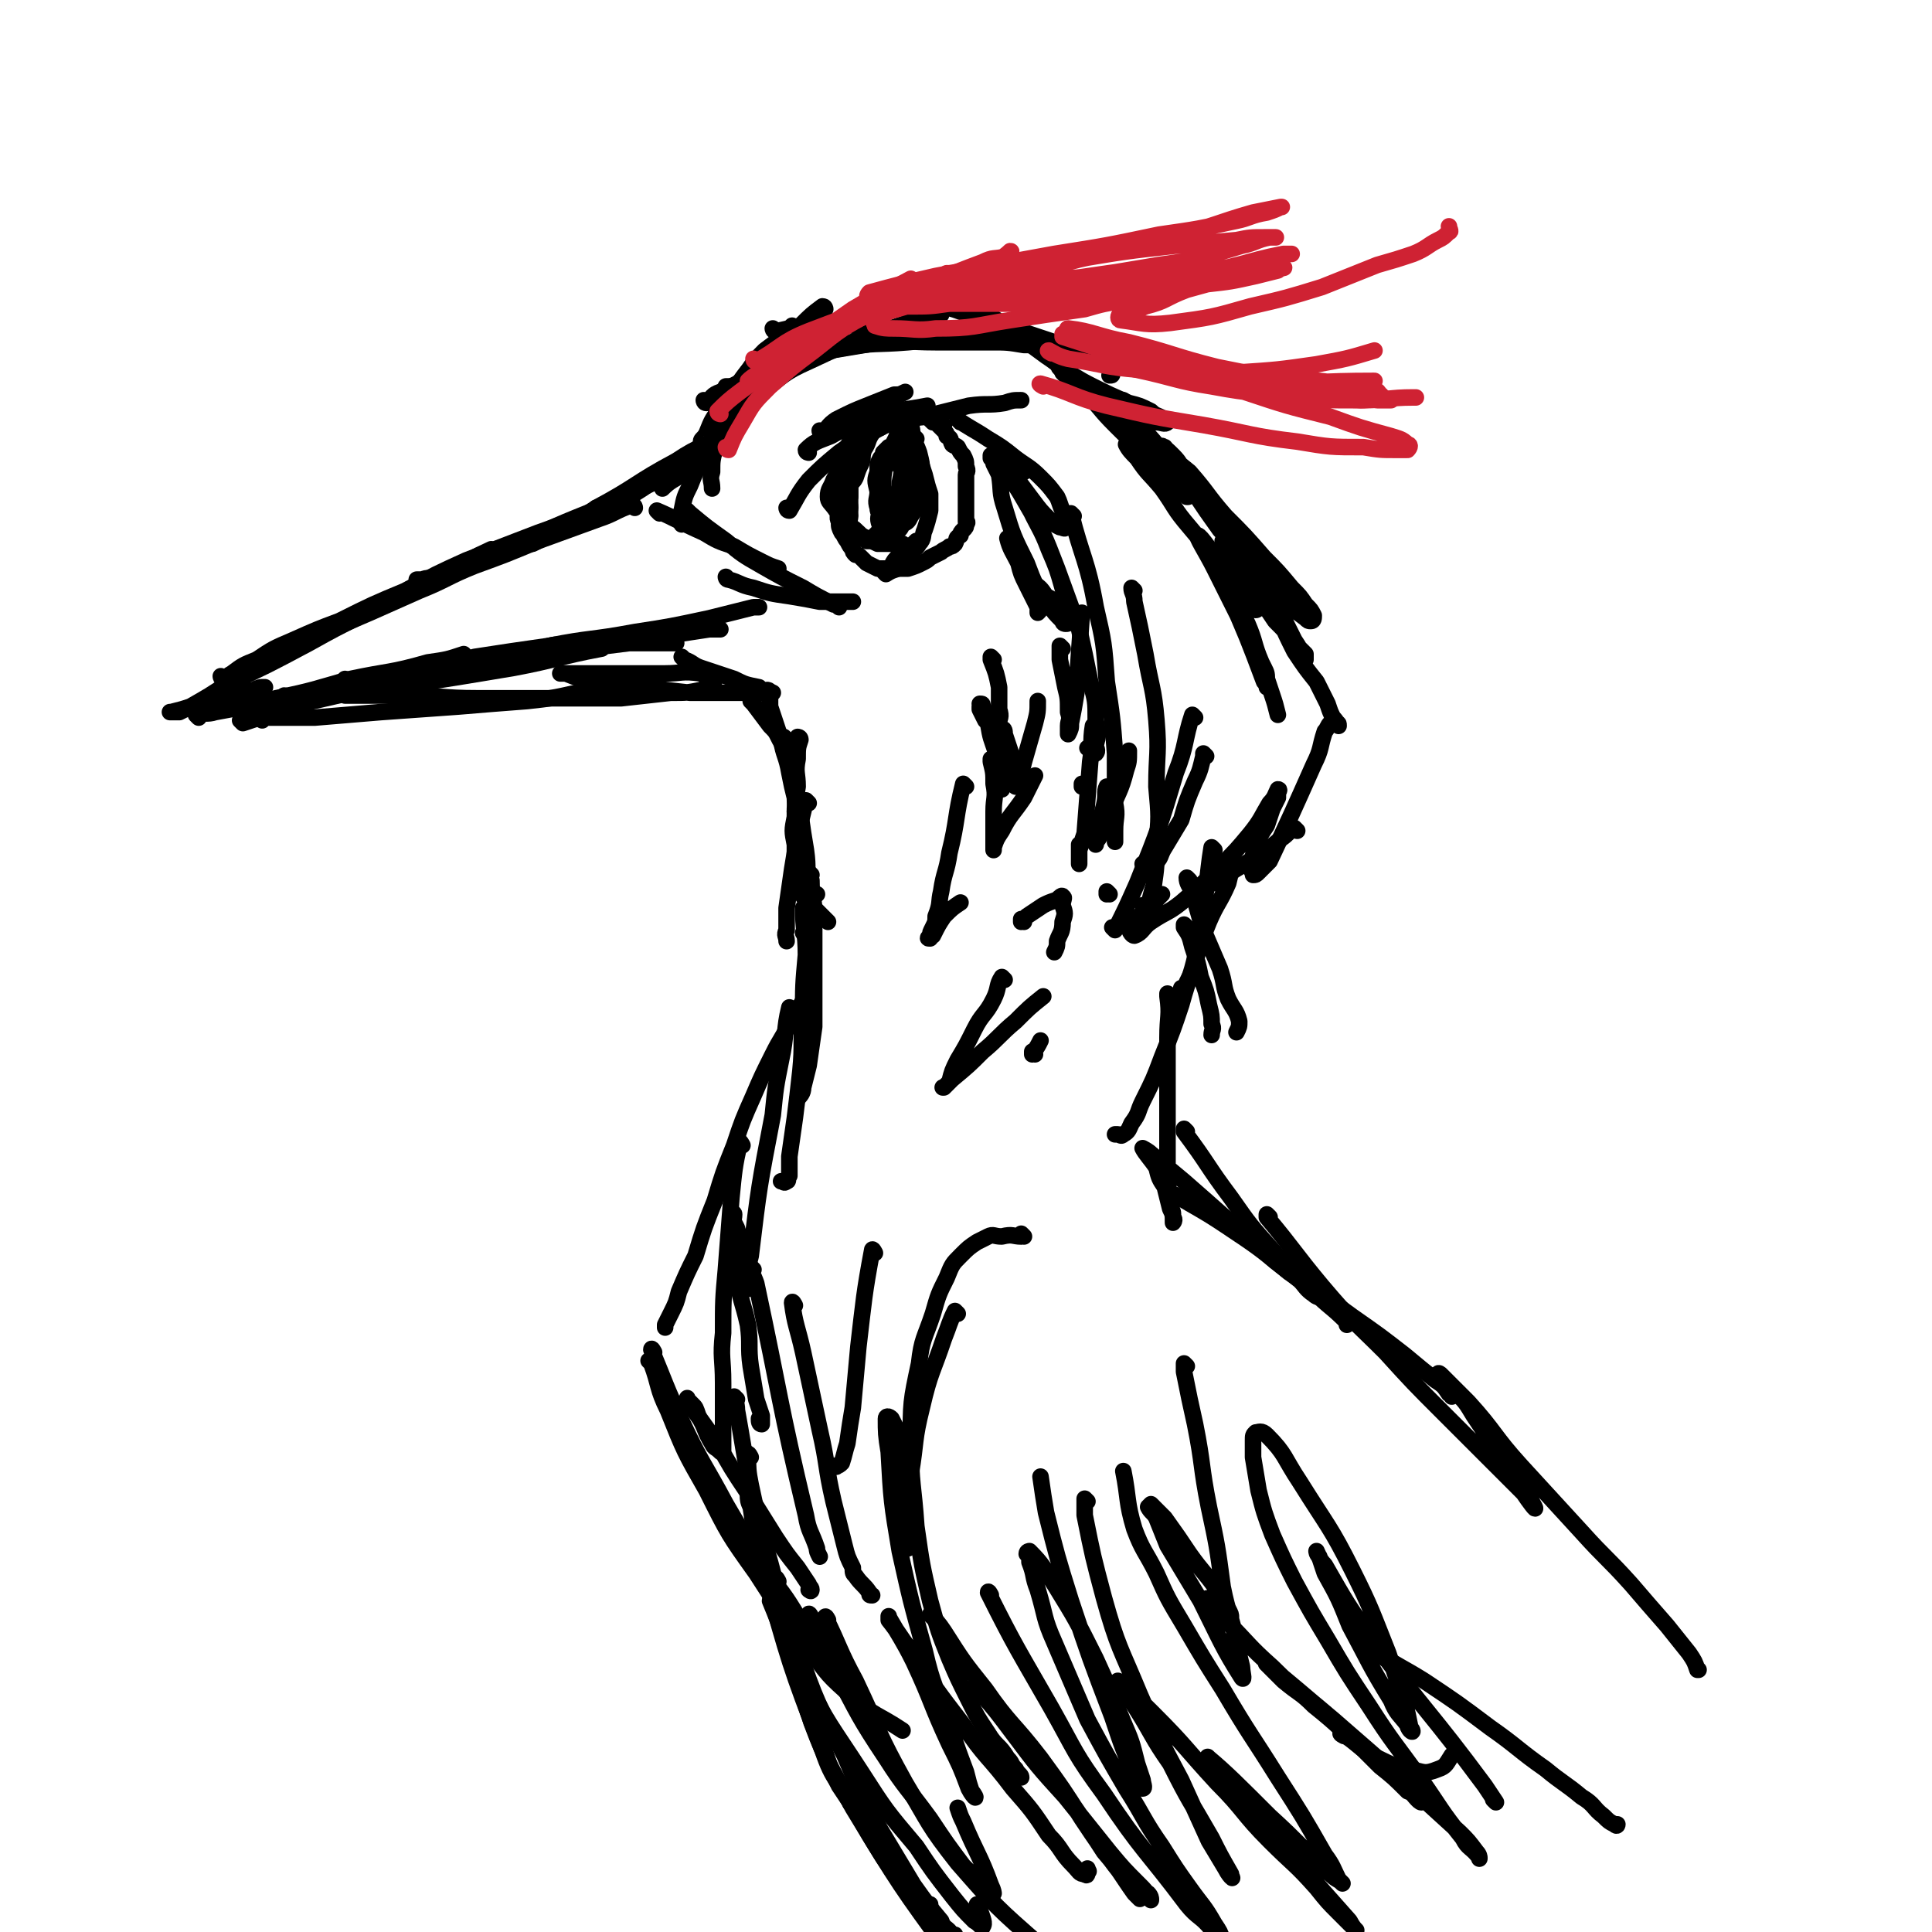 <svg viewBox='0 0 700 700' version='1.1' xmlns='http://www.w3.org/2000/svg' xmlns:xlink='http://www.w3.org/1999/xlink'><g fill='none' stroke='rgb(0,0,0)' stroke-width='6' stroke-linecap='round' stroke-linejoin='round'><path d='M319,155c0,0 0,-1 -1,-1 -2,1 -2,2 -4,4 -3,5 -4,5 -7,9 -2,3 -3,3 -5,7 -1,3 -2,3 -2,6 0,2 1,2 3,5 '/><path d='M312,155c0,0 -1,-1 -1,-1 0,0 0,1 1,1 0,0 0,0 0,0 0,0 -1,-1 -1,-1 -2,3 -2,4 -4,8 -1,3 -1,4 -2,7 -1,3 -1,3 -2,6 0,2 0,3 1,5 0,3 0,3 0,6 0,1 -1,1 0,3 0,2 0,2 1,4 1,1 1,2 2,3 1,2 1,2 2,3 0,1 0,1 1,2 1,0 1,0 2,1 1,1 1,1 2,2 2,1 2,1 4,2 1,0 1,0 3,0 2,0 2,0 4,0 2,0 2,0 4,0 3,-1 3,-1 5,-2 2,-1 2,-1 3,-2 2,-1 2,-1 4,-2 1,-1 2,-1 3,-2 1,0 1,0 2,-1 1,-2 0,-2 2,-3 0,-1 0,-1 1,-2 1,-1 1,-1 1,-2 1,-1 0,-1 0,-1 0,-1 0,-1 0,-2 0,-2 0,-2 0,-4 0,-4 0,-4 0,-7 0,-2 0,-2 0,-4 0,-1 1,-1 0,-3 0,-2 0,-2 -1,-4 -1,-1 -1,-1 -2,-3 -1,-1 -1,0 -2,-1 -1,-2 0,-2 -2,-3 0,-1 0,-1 -1,-2 -1,-1 -1,-1 -2,-2 -1,-1 -1,-1 -2,-1 -1,-1 -1,-1 -2,-2 0,-1 0,-1 -1,-2 -1,-1 -1,-1 -2,-1 -1,0 -1,0 -2,0 -4,1 -4,1 -8,3 -2,1 -2,1 -3,3 -2,2 -3,1 -4,3 -2,3 -1,3 -3,6 -1,3 0,3 -1,5 -1,2 -1,2 -2,5 -1,2 -1,1 -2,3 0,2 0,2 0,4 -1,2 0,2 0,4 0,1 -1,1 0,3 0,2 -1,2 0,3 0,1 1,1 2,2 1,1 1,1 2,2 1,1 1,1 2,2 2,0 2,0 4,1 2,0 2,0 4,0 2,0 2,0 5,0 '/><path d='M288,119c0,0 -1,-1 -1,-1 0,0 1,1 1,1 -1,1 -1,1 -3,2 -4,3 -4,3 -8,6 -5,5 -4,5 -8,10 -3,4 -3,4 -6,9 0,0 0,0 0,1 '/><path d='M299,112c0,0 0,-1 -1,-1 -4,3 -4,3 -8,7 -6,4 -6,4 -10,9 -6,5 -6,6 -10,12 -3,7 -3,7 -6,14 -2,5 -3,5 -5,10 -1,4 -1,4 -1,8 -1,3 0,3 0,6 '/><path d='M274,137c0,0 0,-1 -1,-1 -1,1 -1,2 -2,4 -4,5 -5,5 -9,10 -4,7 -3,8 -7,15 -3,6 -3,6 -5,11 -2,4 -2,4 -3,9 -1,2 0,2 0,5 '/><path d='M247,172c0,0 -1,-1 -1,-1 0,0 1,1 1,1 -3,2 -4,2 -7,5 '/><path d='M253,165c0,0 -1,-1 -1,-1 0,0 1,1 1,1 -8,5 -8,5 -16,9 -4,3 -4,3 -9,6 -3,1 -3,2 -6,3 -1,1 -1,0 -2,1 0,0 0,0 0,0 '/><path d='M264,157c0,0 -1,-1 -1,-1 0,0 1,1 1,1 -9,5 -10,4 -19,10 -15,8 -14,9 -29,17 -6,4 -6,4 -12,7 -3,2 -3,2 -7,4 -2,1 -2,1 -4,2 0,0 0,0 0,0 '/><path d='M252,170c0,0 0,-1 -1,-1 -18,7 -18,8 -36,16 -10,4 -10,4 -19,8 -9,3 -9,4 -17,7 -7,3 -7,3 -15,6 -3,1 -3,2 -7,3 -2,1 -2,0 -4,1 -1,0 -1,0 -2,0 '/><path d='M230,184c0,0 0,-1 -1,-1 -6,2 -6,3 -12,5 -11,4 -11,4 -22,8 -12,5 -12,5 -23,9 -10,4 -10,5 -20,9 -9,4 -9,4 -18,8 -7,3 -7,3 -14,6 -4,1 -4,2 -7,3 -2,1 -2,1 -4,2 0,0 0,0 0,0 '/><path d='M217,185c0,0 -1,-1 -1,-1 0,0 1,1 1,1 -10,4 -11,4 -22,8 -13,5 -13,5 -26,10 -11,5 -11,5 -22,11 -12,5 -12,5 -24,11 -8,3 -8,3 -17,7 -7,3 -7,3 -13,7 -5,2 -5,2 -9,5 -2,1 -2,2 -3,2 -1,0 -1,-1 -1,-1 '/><path d='M179,200c0,0 0,-1 -1,-1 -4,2 -5,2 -9,5 -9,4 -9,4 -18,8 -10,5 -10,6 -20,11 -10,5 -10,5 -19,10 -15,8 -15,8 -30,15 -6,4 -6,4 -13,8 -2,1 -2,1 -4,2 -1,0 -1,0 -2,0 -1,0 -1,0 -1,0 -1,0 0,0 0,0 4,-1 4,-1 7,-2 11,-3 11,-3 23,-6 2,-1 2,-1 4,-1 '/><path d='M72,260c0,0 -1,-1 -1,-1 3,-1 4,0 7,-1 11,-2 11,-2 22,-5 14,-3 13,-3 27,-7 14,-3 14,-2 28,-6 7,-1 7,-1 13,-3 '/><path d='M88,262c0,0 0,-1 -1,-1 0,0 1,1 1,1 6,-2 6,-2 12,-4 9,-3 9,-3 18,-5 13,-3 13,-3 26,-6 13,-2 13,-2 26,-5 3,-1 3,-1 7,-1 '/><path d='M104,253c0,0 0,-1 -1,-1 0,0 0,1 1,1 10,-1 10,-1 21,-2 31,-4 31,-4 61,-9 16,-3 16,-4 32,-7 '/><path d='M126,247c0,0 -1,-1 -1,-1 0,0 0,1 1,1 4,-1 4,-1 8,-1 13,-2 13,-3 26,-4 14,-2 14,-2 27,-4 12,-2 12,-2 25,-3 8,-1 8,-1 16,-2 7,0 7,0 13,0 2,0 2,0 4,0 0,0 0,0 0,0 '/><path d='M158,242c0,0 -1,-1 -1,-1 7,-1 8,-1 15,-3 13,-2 13,-2 27,-4 15,-3 15,-2 31,-5 13,-2 13,-2 27,-5 8,-2 8,-2 16,-4 1,0 1,0 2,0 '/><path d='M200,235c0,0 -1,-1 -1,-1 4,-1 5,0 11,-1 10,0 10,0 20,-1 14,-2 14,-2 27,-4 2,0 2,0 4,0 '/><path d='M239,186c0,0 -1,-1 -1,-1 7,3 8,4 17,8 5,3 5,3 11,5 5,3 5,3 11,6 2,1 2,1 5,2 '/><path d='M250,186c0,0 -1,-1 -1,-1 0,0 0,1 1,1 0,0 0,0 0,0 6,5 6,5 13,10 6,5 6,5 13,9 7,4 7,4 15,8 5,3 5,3 11,6 1,0 1,0 2,1 '/><path d='M264,210c0,0 -1,-1 -1,-1 0,0 0,1 1,1 4,1 4,2 9,3 6,2 6,2 13,3 6,1 6,1 11,2 4,0 4,0 7,0 2,0 2,0 4,0 0,0 0,0 1,0 '/><path d='M260,227c0,0 -1,-1 -1,-1 '/><path d='M95,261c0,0 -1,-1 -1,-1 2,0 3,0 5,0 7,0 7,0 15,0 12,-1 12,-1 24,-2 14,-1 14,-1 28,-2 12,-1 12,-1 25,-2 9,-1 9,-1 18,-3 6,-1 6,-1 12,-2 4,-1 4,-1 7,-2 2,-1 2,-1 3,-1 '/><path d='M125,252c0,0 -1,-1 -1,-1 0,0 1,0 1,1 0,0 0,0 0,0 11,0 11,0 21,0 14,0 14,1 27,1 14,0 14,0 28,0 12,0 12,0 24,0 9,-1 9,-1 18,-2 6,0 6,0 11,-1 2,-1 3,-1 4,-2 1,-1 1,-1 0,-2 -2,-1 -2,-1 -4,-2 -7,-1 -7,0 -13,0 -9,0 -9,0 -17,0 -6,0 -6,0 -11,0 -3,0 -3,0 -6,0 -1,0 -1,0 -3,0 0,0 -1,0 -1,0 0,0 1,0 2,0 5,2 5,2 10,3 17,2 17,2 35,4 8,0 8,0 16,0 6,0 6,0 12,0 1,0 1,0 2,0 '/><path d='M248,239c0,0 -1,-1 -1,-1 0,0 0,0 1,1 0,0 0,0 0,0 3,1 3,2 6,3 6,2 6,2 12,4 4,2 4,2 9,3 '/><path d='M256,146c0,0 -1,-1 -1,-1 0,0 0,1 1,1 2,-2 2,-3 5,-4 10,-5 10,-5 19,-10 3,-1 3,-1 6,-2 '/><path d='M255,161c0,0 -1,0 -1,-1 0,-1 1,-1 2,-3 2,-5 2,-5 5,-9 3,-5 3,-5 6,-8 4,-6 4,-6 9,-10 6,-4 6,-4 12,-7 9,-3 9,-3 18,-6 '/><path d='M266,152c0,0 -1,0 -1,-1 4,-4 5,-4 11,-9 8,-6 8,-7 17,-11 21,-10 22,-9 44,-17 2,-1 2,0 4,0 '/><path d='M264,141c0,0 -1,0 -1,-1 1,0 2,0 3,0 7,-3 7,-4 14,-7 10,-3 10,-3 21,-6 12,-2 12,-2 24,-4 9,-2 9,-1 18,-3 2,0 2,0 4,0 '/><path d='M279,133c0,0 -1,0 -1,-1 2,-1 3,0 7,-1 10,-3 10,-3 21,-5 11,-2 11,-1 23,-2 10,-1 10,-1 21,-1 7,0 7,0 13,0 '/><path d='M282,129c0,0 -1,-1 -1,-1 0,0 0,1 1,1 7,-2 7,-3 14,-4 11,-1 11,-1 21,-1 11,-1 11,0 22,0 10,0 10,0 20,0 6,0 6,0 12,1 3,0 3,0 5,0 '/><path d='M281,120c0,0 -1,-1 -1,-1 0,0 0,1 1,1 6,-1 6,-2 14,-2 12,-1 12,0 24,1 11,1 11,1 23,2 16,1 16,1 32,3 3,1 3,1 7,1 0,0 0,0 0,0 0,0 0,0 0,0 '/><path d='M325,109c0,0 -2,-1 -1,-1 4,0 5,1 10,2 8,1 9,1 17,4 10,2 9,3 19,6 9,3 9,3 18,6 5,2 5,2 10,5 3,1 3,1 5,2 0,1 0,1 0,2 0,1 0,1 -1,1 '/><path d='M358,114c0,0 -2,-1 -1,-1 10,7 11,8 22,16 6,4 5,4 11,9 5,3 6,3 10,7 4,4 4,4 7,9 '/><path d='M386,136c0,0 -1,-1 -1,-1 3,3 4,3 8,7 6,6 5,6 11,12 5,5 5,5 10,9 4,5 4,5 8,9 3,3 3,3 6,6 1,1 1,1 2,2 1,0 0,0 0,0 '/><path d='M408,146c0,0 -1,-1 -1,-1 0,0 0,1 0,1 2,3 2,3 4,6 6,7 6,6 11,13 5,7 5,7 11,14 4,6 4,6 9,13 3,3 3,3 6,7 1,2 2,2 2,4 0,1 0,2 -1,3 '/><path d='M409,162c0,0 -1,-1 -1,-1 1,2 2,3 4,5 4,6 4,5 9,11 5,7 4,7 10,14 5,6 5,6 11,12 4,5 3,5 7,9 2,3 3,2 5,5 1,1 1,2 1,3 0,0 1,1 0,1 -1,-2 -2,-2 -3,-4 -4,-5 -4,-5 -8,-10 -5,-7 -9,-13 -10,-13 -1,0 3,6 6,12 4,8 4,8 8,16 3,6 3,6 6,12 2,4 2,4 4,8 1,2 1,2 1,5 1,1 1,2 0,2 0,0 0,-1 -1,-2 -6,-16 -6,-16 -13,-32 -1,-2 -1,-2 -2,-3 0,-1 0,-2 0,-1 1,1 1,2 3,4 3,6 3,5 6,11 3,7 2,7 5,14 2,6 2,6 4,12 1,3 1,3 2,7 '/><path d='M273,255c0,0 -1,-1 -1,-1 0,0 0,0 1,1 0,0 0,0 0,0 3,4 3,4 6,8 2,2 2,2 3,4 1,2 1,2 2,3 0,1 0,1 0,1 '/><path d='M279,251c0,0 -1,-1 -1,-1 0,0 1,0 1,1 0,2 0,2 0,5 2,6 2,6 4,12 1,6 2,6 3,12 1,5 1,5 2,9 0,4 1,4 1,7 1,3 1,3 1,5 0,1 0,1 0,2 0,1 0,1 0,1 -1,-1 -1,-2 -2,-4 0,0 0,0 0,0 '/><path d='M285,268c0,0 -1,-1 -1,-1 1,4 1,5 2,9 2,7 2,7 3,14 1,8 1,8 2,16 1,7 1,7 1,14 1,5 1,5 1,10 0,3 0,3 0,7 0,1 0,2 0,2 -1,0 -1,-1 -2,-1 '/><path d='M293,291c0,0 -1,-1 -1,-1 -3,12 -3,13 -5,25 -1,7 -1,7 -2,14 0,4 0,4 0,8 -1,2 0,2 0,4 0,0 0,0 0,0 '/><path d='M385,134c0,0 -2,-1 -1,-1 5,3 6,4 12,7 6,3 6,3 13,6 4,1 4,1 8,3 2,2 2,1 5,3 0,0 1,1 1,1 -1,1 -2,0 -4,0 -3,-1 -3,0 -7,-1 -4,-2 -4,-2 -9,-4 -5,-2 -5,-2 -9,-5 -1,0 -2,-2 -2,-2 2,2 3,3 6,6 7,7 7,7 14,13 8,7 8,7 16,14 6,5 6,5 12,11 5,3 4,4 8,8 2,1 2,1 4,3 1,1 1,1 1,2 0,0 0,0 -1,0 -2,-2 -2,-2 -4,-4 -5,-6 -5,-6 -10,-12 -4,-5 -4,-5 -8,-10 -3,-4 -2,-4 -5,-7 -2,-2 -3,-3 -4,-3 0,-1 0,0 1,0 4,5 4,5 9,9 7,8 6,8 13,16 7,7 7,7 14,15 5,5 5,5 10,11 3,3 3,3 5,6 2,2 2,2 3,4 0,1 0,2 -1,2 -1,0 -1,0 -2,-1 -4,-3 -4,-3 -8,-6 -4,-4 -4,-4 -8,-9 -3,-3 -3,-3 -7,-7 -3,-3 -5,-5 -7,-6 0,0 2,2 3,5 4,6 3,6 7,12 5,6 5,6 9,12 4,4 4,4 7,8 2,2 2,2 4,4 0,1 0,2 0,2 0,0 0,-1 -1,-1 -1,-3 -1,-3 -3,-6 -3,-6 -3,-6 -6,-12 -3,-5 -3,-5 -6,-9 -2,-2 -1,-2 -3,-4 0,-1 -1,-1 -1,-2 -1,0 -1,0 -1,0 1,2 2,2 3,5 4,6 4,6 8,13 3,7 3,7 6,13 4,6 4,6 8,11 2,4 2,4 4,8 1,3 1,3 2,5 1,1 1,1 2,3 0,0 0,0 0,0 0,-1 0,-1 -1,-1 0,-1 0,0 -1,0 -1,0 -1,0 -1,0 -1,1 -1,2 -2,3 -2,6 -1,6 -4,12 -8,18 -8,18 -16,35 -2,2 -2,2 -4,4 -1,1 -1,1 -2,1 0,-1 -1,-2 -1,-3 1,-4 1,-4 2,-8 2,-4 2,-4 4,-7 1,-3 1,-3 2,-6 1,-2 1,-2 2,-4 0,-1 0,-1 0,-2 0,0 1,-1 0,-1 -1,2 -1,3 -3,5 -3,5 -3,6 -7,11 -5,6 -5,6 -11,12 -7,7 -7,7 -14,13 -5,4 -5,3 -11,7 -3,2 -3,4 -6,5 -1,0 -2,-2 -2,-3 3,-4 4,-4 8,-8 2,-2 2,-2 4,-4 '/><path d='M470,301c0,0 -1,-1 -1,-1 -2,1 -2,2 -5,4 -6,5 -6,5 -13,9 -5,3 -5,3 -11,7 '/><path d='M290,291c0,0 -1,-1 -1,-1 0,2 1,3 1,5 1,7 1,7 2,13 1,7 0,7 1,14 0,4 0,4 0,9 0,2 0,2 0,5 0,1 0,1 0,2 0,0 0,0 0,0 '/><path d='M290,305c0,0 -1,-1 -1,-1 0,3 1,4 1,9 1,5 1,5 2,9 1,7 1,6 3,13 '/><path d='M289,295c0,0 -1,-1 -1,-1 0,0 1,0 1,1 0,3 -1,3 0,6 0,4 0,4 1,9 1,4 0,4 2,8 1,3 1,3 3,6 0,0 0,0 1,0 '/><path d='M290,268c0,0 -1,-1 -1,-1 0,0 1,0 1,1 -1,3 -1,3 -1,7 -1,5 0,5 0,10 -1,6 -1,6 -1,11 -1,5 -1,5 0,10 0,4 0,4 0,9 1,4 0,5 2,8 2,4 3,4 6,7 2,2 2,2 4,4 '/><path d='M402,324c0,0 -1,-1 -1,-1 0,0 0,0 0,1 '/><path d='M449,314c0,0 -1,-1 -1,-1 -2,2 -2,3 -3,7 -3,7 -4,7 -7,14 -2,5 -2,5 -4,11 -1,4 -1,4 -2,7 -1,2 -1,2 -2,4 0,1 0,1 -1,2 0,0 0,0 -1,0 '/><path d='M431,319c0,0 -1,-1 -1,-1 0,2 1,3 2,5 2,7 2,7 4,14 3,7 3,7 6,14 2,6 1,6 3,11 2,4 3,4 4,8 0,2 0,2 -1,4 '/><path d='M430,336c0,0 -1,-1 -1,-1 0,0 0,0 0,1 2,3 2,3 3,7 2,6 2,6 3,11 2,5 2,5 3,10 1,4 1,4 1,7 1,2 0,2 0,4 '/><path d='M294,317c0,0 -1,-1 -1,-1 0,1 0,2 1,3 0,6 1,6 1,12 0,21 0,21 0,41 -1,7 -1,7 -2,14 -1,4 -1,4 -2,8 0,2 -1,3 -2,4 0,0 0,0 0,0 '/><path d='M292,330c0,0 -1,-1 -1,-1 0,8 1,9 1,17 -1,11 -1,11 -1,22 -1,10 0,10 -1,20 -1,9 -1,9 -2,17 -1,7 -1,7 -2,14 0,3 0,3 0,7 -1,1 0,2 -1,2 -1,1 -1,0 -2,0 0,0 0,0 0,0 '/><path d='M287,366c0,0 -1,-1 -1,-1 -2,8 -1,10 -3,19 -2,10 -2,10 -3,20 -5,26 -5,26 -8,51 -1,4 -1,4 -1,7 0,2 0,2 0,4 0,1 0,1 0,1 -1,-1 -1,-2 -1,-4 -1,-5 0,-6 -1,-11 -1,-3 -1,-3 -2,-7 -1,-2 -1,-2 -2,-4 0,-1 1,-2 1,-1 0,2 -1,3 0,6 0,8 0,8 1,16 1,9 2,9 4,18 1,7 0,8 1,15 1,6 1,6 2,12 1,3 1,3 2,6 0,1 0,3 0,3 -1,0 -1,-1 -1,-2 '/><path d='M293,359c0,0 -1,-1 -1,-1 0,0 1,0 1,1 -3,6 -4,6 -7,12 -3,6 -3,5 -6,11 -4,8 -4,8 -7,15 -4,9 -4,9 -7,18 -4,10 -4,10 -7,20 -4,10 -4,10 -7,20 -3,6 -3,6 -6,13 -1,4 -1,4 -3,8 -1,2 -1,2 -2,4 0,1 0,0 0,1 '/><path d='M269,415c0,0 -1,-2 -1,-1 -2,9 -2,10 -3,20 -1,13 -1,13 -2,26 -1,11 -1,11 -1,23 -1,9 0,9 0,18 0,12 0,13 0,25 0,1 -1,0 -1,0 -2,-2 -2,-1 -3,-3 -3,-5 -2,-5 -5,-10 -1,-3 -1,-3 -2,-4 -1,-1 -1,-1 -2,-2 0,0 0,-1 0,0 0,1 0,1 1,2 5,7 5,7 10,14 5,9 5,9 11,18 5,8 5,8 10,16 4,6 4,6 8,11 2,3 2,3 4,6 0,1 1,1 1,2 0,1 -1,0 -1,0 '/><path d='M237,490c0,0 -1,-2 -1,-1 5,12 5,13 11,26 7,15 8,15 16,30 7,12 7,12 15,25 7,9 7,9 13,19 5,7 5,7 10,13 2,3 3,3 4,6 1,1 0,1 1,1 0,0 0,0 0,0 '/><path d='M236,494c0,0 -1,-1 -1,-1 0,0 1,0 1,1 3,8 2,9 6,17 6,15 6,15 14,29 8,16 8,16 18,30 9,14 9,14 19,27 7,10 7,10 16,18 8,7 9,6 18,12 '/><path d='M440,308c0,0 -1,-1 -1,-1 -1,6 -1,8 -2,15 -1,10 -1,10 -3,20 -2,11 -3,11 -6,22 -3,9 -3,9 -7,19 -3,8 -3,8 -7,16 -2,4 -1,4 -4,8 -1,2 -1,3 -3,4 -1,1 -1,0 -2,0 0,0 0,0 -1,0 '/><path d='M424,361c0,0 -1,-1 -1,-1 0,0 0,0 0,1 1,7 0,7 0,15 0,10 0,10 0,21 0,9 0,9 0,17 0,8 0,8 0,15 1,4 1,4 1,8 1,2 1,2 1,4 1,1 0,2 0,2 0,0 0,0 0,0 0,-3 0,-3 -1,-5 -1,-4 -1,-4 -2,-8 -2,-3 -2,-3 -3,-7 -2,-3 -4,-5 -5,-7 0,0 2,1 3,2 6,5 6,5 12,10 8,7 8,7 17,15 8,7 8,7 16,14 4,3 4,3 9,7 2,2 2,3 5,5 1,1 2,1 2,1 0,-1 -1,-2 -2,-4 '/><path d='M430,410c0,0 -1,-1 -1,-1 0,0 0,0 0,1 9,12 8,12 17,24 7,10 7,10 16,20 6,7 7,7 14,14 6,6 6,5 12,11 0,0 0,0 0,1 '/><path d='M267,507c0,0 -1,-1 -1,-1 0,1 1,2 1,5 2,11 2,12 4,23 3,16 4,16 7,32 4,14 4,14 7,29 4,12 4,12 7,23 3,9 4,9 7,17 2,6 2,6 5,12 2,3 2,3 4,6 0,1 1,0 2,1 0,0 0,0 0,0 '/><path d='M272,543c0,0 -1,-1 -1,-1 0,1 0,2 1,4 2,12 1,12 5,24 9,32 9,33 21,64 4,12 6,11 12,22 5,9 5,9 10,17 4,6 5,6 9,12 3,4 3,4 6,8 0,1 1,2 2,1 0,0 0,-1 0,-3 0,0 0,0 0,-1 '/><path d='M282,573c0,0 -1,-2 -1,-1 6,25 5,27 13,52 6,16 7,16 15,31 17,28 17,28 36,54 7,10 8,10 17,18 8,8 8,9 18,14 8,4 9,3 18,5 1,0 1,0 2,0 '/><path d='M427,434c0,0 -2,-1 -1,-1 8,5 9,5 18,11 12,8 12,8 23,17 12,8 12,8 23,16 10,7 10,7 19,14 6,5 6,5 11,9 3,2 3,2 5,5 1,0 1,1 1,1 0,0 0,-1 -1,-1 '/><path d='M460,441c0,0 -1,-1 -1,-1 0,0 0,0 0,1 10,12 10,13 20,25 11,13 11,12 23,24 10,11 10,11 21,22 9,9 9,9 18,18 6,6 6,6 11,11 2,3 5,7 4,5 -2,-4 -5,-8 -10,-16 -6,-8 -6,-8 -12,-17 -3,-5 -3,-5 -7,-9 -2,-2 -2,-2 -4,-4 -1,-1 -1,-2 -2,-2 0,-1 1,0 1,0 5,5 5,5 10,10 10,11 9,12 19,23 11,12 11,12 22,24 9,10 9,9 18,19 6,7 6,7 13,15 4,5 4,5 8,10 2,3 2,3 3,6 1,0 0,0 0,0 '/><path d='M272,528c0,0 -1,-2 -1,-1 0,5 0,6 1,11 3,14 3,14 7,28 5,19 5,19 12,37 6,17 7,17 15,33 6,14 6,14 13,27 6,10 6,10 12,20 5,7 5,7 10,13 1,3 2,2 4,5 0,1 0,1 1,1 0,0 0,0 0,-1 '/><path d='M280,581c0,0 -1,-2 -1,-1 5,12 5,14 12,27 9,18 10,18 21,35 9,14 9,14 20,27 6,9 6,9 13,18 4,5 4,5 8,9 2,1 3,3 3,2 1,-1 0,-3 -1,-6 0,-1 0,-1 -1,-2 '/><path d='M294,586c0,0 -1,-2 -1,-1 4,9 4,11 10,21 8,15 8,16 18,31 7,11 8,11 16,22 6,9 6,9 12,17 4,4 4,4 8,7 1,2 2,3 3,3 0,0 0,-1 -1,-3 -4,-11 -5,-11 -10,-23 -1,-2 -1,-2 -2,-5 '/><path d='M300,587c0,0 -1,-2 -1,-1 5,10 5,12 11,23 9,19 8,19 18,37 9,15 8,15 19,29 14,16 14,16 30,30 3,3 4,3 9,5 1,0 1,0 2,0 '/><path d='M347,476c0,0 -1,-1 -1,-1 -2,4 -2,5 -4,10 -4,12 -5,12 -8,25 -3,12 -2,12 -4,24 -1,9 -1,9 -2,18 0,3 0,3 1,6 0,2 0,2 0,3 0,0 0,0 0,-1 0,-3 0,-3 0,-7 -1,-11 0,-11 -2,-21 0,-7 -1,-7 -2,-14 -1,-2 -1,-2 -2,-4 -1,-1 -2,-1 -2,0 0,5 0,6 1,12 1,18 1,18 4,36 4,18 4,18 9,36 3,13 4,13 9,27 3,9 3,9 6,17 1,4 1,4 2,7 1,1 2,3 1,2 0,0 -1,-1 -2,-3 -3,-8 -3,-8 -7,-16 -7,-15 -6,-15 -13,-30 -4,-8 -5,-9 -9,-16 0,-1 0,0 0,1 4,5 4,6 8,11 9,14 9,14 19,27 8,12 9,11 18,23 7,8 7,8 13,17 5,5 4,6 9,11 2,2 2,3 4,3 1,1 1,0 1,-1 1,0 0,0 0,-1 '/><path d='M360,239c0,0 -1,-1 -1,-1 0,0 0,0 0,1 2,5 2,5 3,10 0,4 0,4 0,8 1,3 0,3 0,5 0,2 0,2 0,3 0,0 1,1 0,1 0,0 -1,0 -2,0 -1,-1 -1,-1 -1,-2 -1,-2 -1,-2 -2,-3 -1,-2 -1,-2 -2,-4 0,-1 0,-1 0,-1 1,-1 0,-1 0,-1 1,0 1,0 1,1 1,3 1,3 2,6 1,6 1,5 3,11 1,4 1,4 1,8 1,1 1,1 1,3 1,1 0,1 0,2 0,0 0,0 0,0 0,-2 0,-2 0,-3 0,-5 0,-5 0,-9 0,-3 0,-3 0,-6 0,-2 0,-2 0,-4 0,0 0,0 0,0 1,0 1,1 1,2 1,3 1,3 2,6 1,4 1,4 2,7 0,2 0,2 0,4 1,1 0,2 0,2 1,0 1,-1 1,-1 1,-4 1,-4 2,-8 2,-7 2,-7 4,-14 1,-4 1,-4 1,-8 '/><path d='M385,235c0,0 -1,-1 -1,-1 0,1 0,2 0,5 1,5 1,5 2,10 1,4 1,4 1,9 1,3 0,3 0,5 0,2 0,2 0,3 0,0 0,0 0,0 1,-2 1,-2 1,-4 1,-5 1,-5 2,-11 1,-15 1,-15 2,-29 '/><path d='M393,285c0,0 -1,-1 -1,-1 0,0 0,0 0,1 0,0 0,0 0,0 1,0 0,-1 0,-1 0,0 0,0 0,1 '/><path d='M397,264c0,0 -1,-1 -1,-1 -1,6 0,7 -1,13 -1,13 -1,13 -2,26 -1,3 -1,3 -2,6 0,2 0,2 0,4 0,0 0,1 0,1 0,-1 0,-2 0,-3 0,-2 0,-2 0,-4 '/><path d='M402,286c0,0 -1,-1 -1,-1 -1,2 0,3 -1,7 -1,4 -1,3 -2,7 0,2 0,2 -1,4 0,2 0,2 0,3 0,0 0,-1 0,-1 1,-1 1,-1 2,-3 1,-4 2,-3 3,-7 3,-8 4,-8 6,-16 1,-3 1,-3 1,-7 '/><path d='M360,276c0,0 -1,-1 -1,-1 0,0 0,0 0,1 1,4 1,4 1,8 1,5 0,5 0,10 0,4 0,4 0,8 0,2 0,2 0,4 0,1 0,2 0,2 0,0 0,-1 0,-1 1,-3 1,-3 3,-6 3,-6 4,-6 8,-12 2,-4 2,-4 4,-8 '/><path d='M350,285c0,0 -1,-1 -1,-1 -3,12 -2,13 -5,25 -1,7 -2,7 -3,14 -1,4 0,4 -2,9 0,2 0,2 -1,4 -1,2 -1,2 -1,3 -1,1 -1,1 0,1 0,0 0,-1 1,-1 2,-4 2,-4 4,-7 3,-3 3,-3 6,-5 '/><path d='M371,334c0,0 -1,-1 -1,-1 0,0 0,1 0,1 1,-1 1,-1 2,-2 3,-2 3,-2 6,-4 2,-1 2,-1 5,-2 1,-1 2,-2 2,-1 1,0 0,1 0,3 1,3 1,3 0,6 0,4 -1,4 -2,7 0,2 0,2 -1,4 '/><path d='M364,355c0,0 -1,-1 -1,-1 -2,3 -1,4 -3,8 -3,6 -4,5 -7,11 -3,6 -3,6 -6,11 -2,4 -2,4 -3,8 -1,1 -1,1 -2,2 0,0 -1,0 0,0 1,-1 1,-1 3,-3 6,-5 6,-5 11,-10 6,-5 6,-6 12,-11 5,-5 5,-5 10,-9 '/><path d='M375,382c0,0 -1,-1 -1,-1 0,0 0,0 0,1 0,0 0,0 0,0 1,0 0,-1 0,-1 0,0 0,0 0,1 0,0 0,0 0,0 2,-3 2,-3 3,-5 0,0 0,0 0,0 '/><path d='M366,196c0,0 -1,-1 -1,-1 1,4 2,5 4,9 1,4 1,4 3,8 1,2 2,2 3,5 1,2 1,2 2,3 0,1 0,1 -1,2 0,0 0,0 0,0 0,-1 0,-1 0,-2 -1,-2 -1,-2 -2,-4 -1,-2 -1,-2 -2,-4 0,-1 0,-1 0,-2 0,-1 0,-1 0,-1 1,0 1,1 2,2 3,2 3,2 5,5 2,1 2,1 5,3 1,1 1,1 2,2 1,0 1,0 1,1 0,0 0,0 0,0 '/><path d='M314,157c0,0 -1,-1 -1,-1 0,0 1,0 1,1 -1,1 -1,1 -1,2 -2,3 -3,2 -4,5 -1,3 -1,4 -1,7 -1,2 0,3 0,5 0,3 0,3 0,5 0,3 0,3 0,5 0,2 -1,3 0,4 1,2 1,2 3,3 1,1 1,1 3,2 0,0 1,0 2,0 0,0 1,0 1,-1 1,-1 1,-1 2,-2 1,-1 1,-1 2,-3 1,-2 1,-1 2,-3 1,-3 0,-3 1,-6 1,-2 2,-2 2,-5 1,-5 1,-5 2,-11 0,-2 0,-2 0,-4 0,-2 0,-2 0,-4 0,-1 0,-1 0,-2 0,-1 0,-1 0,-1 0,-1 0,-1 0,-2 0,-1 0,-1 0,-2 0,0 -1,0 0,0 1,2 1,2 2,5 1,3 0,3 1,5 1,3 1,3 2,6 1,4 1,4 2,7 1,4 1,4 2,7 0,3 0,4 0,6 -1,4 -1,4 -2,7 -1,2 0,3 -2,5 -1,2 -2,2 -4,4 -1,2 -1,2 -2,4 -3,2 -3,1 -6,3 0,0 0,0 0,0 -1,-1 -1,-1 0,-1 0,-1 1,-1 2,-2 1,-2 1,-2 3,-4 3,-2 3,-2 6,-5 '/><path d='M332,159c0,0 -1,-1 -1,-1 0,2 1,3 2,6 1,4 1,4 1,8 -1,4 0,4 -1,8 -1,4 -1,4 -3,7 -1,2 -1,2 -3,3 -1,2 -1,2 -3,3 0,0 -1,1 -1,1 -2,-1 -3,-1 -4,-3 -1,-3 -1,-3 0,-6 0,-5 0,-5 1,-9 0,-4 0,-4 1,-8 1,-3 1,-3 2,-6 1,-2 1,-2 2,-4 0,-1 0,-1 1,-1 0,-1 1,-1 1,0 1,1 1,2 1,4 1,3 1,3 2,6 0,7 0,8 -1,15 -1,2 -1,2 -2,4 -1,2 -1,2 -2,3 -1,1 -1,1 -2,1 -1,0 -1,0 -1,0 -2,-1 -2,-1 -2,-2 -1,-2 -2,-2 -2,-4 -1,-3 0,-3 0,-6 -1,-4 -1,-4 0,-7 0,-3 0,-3 1,-5 1,-1 1,-1 1,-2 1,-1 1,-1 2,-2 1,0 1,1 2,2 1,2 2,2 2,5 2,3 1,3 2,7 0,3 0,3 -1,7 0,2 0,3 -2,5 -1,2 -1,4 -3,4 -1,0 -1,-2 -3,-3 '/><path d='M342,154c0,0 -1,-1 -1,-1 0,0 0,1 1,1 0,0 0,0 0,0 '/><path d='M308,155c0,0 -1,0 -1,-1 4,-2 4,-2 9,-3 10,-3 10,-2 20,-4 '/><path d='M298,157c0,0 -1,-1 -1,-1 0,0 0,1 1,1 2,-2 2,-3 5,-5 6,-3 6,-3 11,-5 5,-2 5,-2 10,-4 2,0 2,0 4,-1 '/><path d='M293,164c0,0 -1,0 -1,-1 3,-3 4,-3 9,-5 7,-4 7,-4 15,-7 4,-2 4,-2 9,-4 '/><path d='M286,185c0,0 -1,-1 -1,-1 0,0 0,1 1,1 3,-5 3,-6 7,-11 5,-5 5,-5 11,-10 7,-5 8,-5 15,-9 2,-1 2,-1 4,-2 '/><path d='M310,160c0,0 -1,0 -1,-1 4,-2 5,-3 10,-5 8,-2 8,-2 16,-3 8,-2 8,-2 16,-4 7,-1 7,0 13,-1 3,-1 3,-1 6,-1 0,0 0,0 0,0 '/><path d='M348,153c0,0 -1,-1 -1,-1 4,3 5,3 11,7 5,3 5,3 10,7 4,3 5,3 9,7 3,3 3,3 6,7 1,2 1,3 2,5 1,2 1,2 1,4 1,1 1,2 0,2 0,1 -1,0 -2,0 -2,-1 -2,-1 -4,-3 -3,-3 -3,-3 -6,-7 -3,-4 -3,-4 -6,-8 -2,-4 -2,-4 -4,-8 0,0 -1,0 -1,0 2,2 2,2 3,4 3,7 3,7 6,13 4,9 5,9 8,17 3,7 3,7 5,14 1,4 1,4 2,8 0,2 1,2 0,4 0,1 0,1 -1,1 0,0 -1,0 -1,-1 -3,-3 -3,-3 -5,-6 -5,-7 -5,-7 -8,-15 -5,-10 -5,-10 -8,-20 -2,-6 -1,-6 -2,-12 -1,-2 -1,-2 -2,-4 0,-1 0,-2 1,-2 0,0 1,1 1,2 5,7 5,6 9,13 7,12 7,12 12,25 4,11 4,11 8,22 2,9 2,9 4,19 2,7 2,7 2,14 1,5 1,5 0,9 0,1 1,2 0,3 -1,0 -1,-1 -2,-1 0,-1 0,-1 -1,-1 '/><path d='M389,187c0,0 -1,-1 -1,-1 4,16 6,17 9,34 3,13 3,13 4,27 2,13 2,13 3,26 0,9 0,9 0,18 1,5 0,5 0,10 0,2 0,3 0,4 0,0 0,-1 0,-3 '/><path d='M411,214c0,0 -1,-1 -1,-1 0,2 1,2 1,5 2,9 2,9 4,19 2,12 3,12 4,24 1,12 0,12 0,24 1,11 1,11 0,21 0,8 0,8 -1,15 -1,3 -1,4 -2,7 0,1 -1,0 -2,0 '/><path d='M433,260c0,0 -1,-1 -1,-1 -3,9 -2,11 -6,21 -6,20 -6,20 -14,40 -4,9 -4,9 -8,17 0,0 0,0 -1,-1 '/><path d='M437,274c0,0 -1,-1 -1,-1 0,0 0,0 0,1 -1,4 -1,5 -3,9 -3,7 -3,7 -5,14 -3,5 -3,5 -6,10 -2,3 -1,4 -4,6 -1,1 -1,1 -3,1 0,0 0,-1 -1,-1 '/><path d='M360,166c0,0 -1,-1 -1,-1 0,0 0,1 0,1 3,1 3,2 5,3 4,1 4,1 7,2 '/></g>
<g fill='none' stroke='rgb(207,34,51)' stroke-width='6' stroke-linecap='round' stroke-linejoin='round'><path d='M272,139c0,0 -1,0 -1,-1 2,-2 3,-2 6,-4 6,-4 6,-4 13,-9 9,-6 9,-6 19,-13 10,-6 10,-5 21,-11 '/><path d='M264,163c0,0 -1,-1 -1,-1 0,0 0,1 1,1 0,0 0,0 0,0 2,-5 2,-5 5,-10 4,-7 4,-7 10,-13 8,-7 8,-7 16,-13 10,-8 10,-8 21,-14 9,-5 9,-4 18,-9 4,-2 4,-2 9,-5 1,0 1,0 2,0 '/><path d='M261,150c0,0 -1,0 -1,-1 3,-3 4,-4 8,-7 12,-9 12,-9 25,-17 12,-7 13,-7 26,-13 11,-6 11,-6 22,-11 7,-3 7,-3 15,-6 4,-2 4,-1 8,-2 2,-1 3,-2 2,-2 -2,2 -4,3 -9,6 '/><path d='M274,131c0,0 -1,-1 -1,-1 0,0 0,1 1,1 9,-5 9,-7 19,-11 13,-5 13,-5 26,-8 13,-3 13,-4 26,-5 9,-2 9,-1 18,-1 7,0 7,0 13,0 3,0 3,0 6,0 1,0 3,0 3,0 -1,0 -2,0 -4,0 -8,1 -8,2 -16,3 -10,1 -10,1 -21,1 -7,1 -7,1 -15,1 -3,0 -3,0 -6,0 -1,0 -2,0 -2,0 -1,0 0,0 0,0 8,0 8,-1 15,-1 14,0 14,0 29,0 13,-1 13,-1 25,-1 10,0 10,0 20,0 0,0 0,0 0,0 -1,0 -1,0 -3,0 -7,1 -7,1 -14,3 -14,2 -14,2 -27,4 -13,2 -13,3 -27,3 -7,1 -8,0 -15,0 -3,0 -4,0 -7,-1 0,-1 -1,-1 0,-2 3,-2 4,-3 8,-4 17,-5 18,-5 35,-8 18,-3 18,-2 36,-4 12,-2 12,-2 24,-4 7,-1 7,-1 14,-2 3,0 3,0 6,0 0,0 0,0 0,0 -2,0 -2,0 -4,0 -10,1 -10,2 -20,3 -44,6 -44,7 -88,12 -5,0 -5,0 -10,0 -1,0 -2,0 -3,-1 -1,0 -1,-1 0,-2 11,-3 11,-3 24,-6 21,-4 21,-4 43,-8 19,-3 19,-3 38,-7 14,-2 14,-2 28,-5 5,-1 5,-2 11,-3 3,-1 3,-1 5,-2 1,0 0,0 0,0 -5,1 -5,1 -10,2 -14,4 -14,5 -27,8 -18,5 -18,5 -36,9 -15,4 -15,4 -31,7 -11,2 -11,3 -22,5 -6,1 -6,2 -12,2 -2,0 -3,1 -4,0 0,-1 0,-2 1,-2 13,-4 13,-4 26,-6 20,-4 20,-3 41,-6 18,-3 18,-3 36,-5 11,-1 11,-1 22,-2 5,-1 5,-1 10,-1 2,0 4,0 4,0 1,0 -1,0 -2,0 -5,1 -5,2 -10,3 -13,4 -13,4 -26,7 -24,6 -24,7 -49,12 -8,1 -8,1 -16,2 -1,0 -2,0 -2,0 6,-1 7,-1 13,-2 16,-2 16,-1 32,-4 16,-2 16,-2 32,-5 11,-2 11,-2 22,-5 4,-1 4,-1 9,-2 1,0 2,0 3,0 0,0 -1,0 -2,0 -4,1 -4,2 -9,3 -11,2 -11,2 -22,4 -13,2 -13,2 -27,5 -10,2 -10,2 -20,4 -6,1 -6,1 -11,2 -2,0 -2,0 -4,1 -1,0 -1,0 -1,0 3,0 4,0 8,0 14,-1 14,-1 29,-3 14,-2 14,-2 28,-5 9,-1 9,-1 18,-3 4,-1 4,-1 8,-2 1,-1 3,-1 2,-1 -5,1 -7,1 -14,2 -10,3 -10,3 -21,6 -8,3 -7,4 -15,6 -4,2 -5,1 -9,3 -1,0 -1,2 0,2 8,1 9,2 18,1 15,-2 15,-2 29,-6 13,-3 13,-3 26,-7 10,-4 10,-4 20,-8 7,-2 7,-2 13,-4 5,-2 5,-3 9,-5 2,-1 2,-1 4,-3 1,0 0,-1 0,-2 0,0 0,0 0,0 '/><path d='M381,128c0,0 -2,-1 -1,-1 2,1 3,2 7,3 13,2 13,3 26,4 17,1 18,1 35,1 15,-1 15,-1 29,-3 11,-2 11,-2 21,-5 '/><path d='M386,122c0,0 -1,-1 -1,-1 0,0 0,1 0,1 25,8 25,9 51,15 16,4 16,3 32,6 13,1 13,1 25,2 10,0 10,-1 19,-1 1,0 1,0 1,0 '/><path d='M378,140c0,0 -2,-1 -1,-1 11,3 12,5 24,8 17,4 17,4 35,7 17,3 17,4 34,6 12,2 12,2 24,2 6,1 6,1 12,1 2,0 3,0 4,0 1,-1 1,-2 0,-2 -2,-2 -3,-2 -6,-3 -11,-3 -11,-3 -22,-7 -16,-4 -16,-4 -31,-9 -13,-4 -13,-4 -26,-8 -18,-7 -18,-7 -35,-14 -2,0 -4,-1 -3,-1 9,1 11,3 22,5 16,4 16,5 32,9 15,3 15,3 30,6 10,3 10,3 20,5 4,1 4,0 8,1 2,0 2,0 4,0 0,0 1,0 1,0 -3,-1 -3,-1 -7,-1 -12,-2 -12,-3 -25,-5 -14,-2 -14,-2 -29,-4 -11,-2 -11,-2 -22,-3 -6,0 -6,0 -12,0 -2,0 -2,0 -4,0 -1,0 -2,0 -2,0 4,1 5,1 9,2 14,3 14,4 27,6 16,3 16,2 32,4 10,1 10,1 20,1 4,0 5,0 8,-1 1,0 2,-1 1,-1 -1,-2 -2,-2 -4,-2 -9,-2 -9,-2 -18,-3 -9,-1 -9,0 -17,0 -5,0 -5,0 -10,0 -3,0 -6,0 -5,0 2,0 5,1 10,1 21,0 21,-1 42,-1 '/></g>
<g fill='none' stroke='rgb(0,0,0)' stroke-width='6' stroke-linecap='round' stroke-linejoin='round'><path d='M371,448c0,0 -1,-1 -1,-1 0,0 0,0 0,1 0,0 0,0 0,0 -3,0 -3,-1 -7,0 -3,0 -3,-1 -5,0 -2,1 -2,1 -4,2 -3,2 -3,2 -6,5 -3,3 -3,3 -5,8 -3,6 -3,6 -5,13 -3,9 -4,9 -5,18 -3,14 -3,14 -3,29 0,15 1,15 2,30 2,14 2,14 5,27 3,11 3,11 7,21 3,7 3,7 7,15 3,6 3,6 7,12 3,5 4,4 7,9 2,2 1,2 3,4 1,2 2,2 2,3 0,0 -1,-1 -2,-2 '/><path d='M338,586c0,0 -1,-1 -1,-1 2,2 3,3 5,6 7,11 7,11 15,21 9,13 10,12 20,25 8,11 8,11 15,22 6,9 6,9 12,17 3,4 4,4 7,8 1,2 1,3 2,4 0,0 -1,-1 -2,-2 -5,-7 -5,-8 -11,-15 -11,-17 -11,-17 -23,-33 -8,-10 -8,-10 -17,-21 -2,-2 -2,-2 -4,-4 -1,-1 -2,-2 -2,-3 -1,0 0,2 1,3 6,7 6,7 12,15 9,12 9,12 19,23 8,10 8,10 16,20 5,6 5,6 11,12 2,2 2,2 4,5 0,0 0,1 0,0 0,0 0,-1 -1,-2 '/><path d='M359,578c0,0 -1,-2 -1,-1 10,20 11,21 23,42 9,16 8,16 19,31 14,21 15,20 30,40 4,5 5,4 9,9 2,2 2,2 4,4 1,1 1,1 1,1 0,0 0,0 -1,-1 -1,-3 -1,-3 -3,-6 -4,-7 -4,-6 -9,-13 -5,-7 -5,-7 -10,-15 -7,-10 -6,-10 -13,-21 -7,-12 -7,-12 -14,-25 -6,-14 -6,-14 -12,-28 -4,-9 -3,-9 -6,-19 -2,-5 -1,-5 -3,-10 0,-2 0,-2 -1,-3 0,-1 1,-1 1,-1 5,5 5,6 9,12 8,13 8,13 15,27 5,11 5,11 10,23 3,7 3,7 5,15 1,3 1,3 2,6 0,1 1,3 0,3 0,0 -1,-1 -2,-3 -5,-11 -5,-11 -9,-23 -8,-21 -8,-21 -15,-42 -5,-16 -5,-16 -9,-32 -1,-6 -1,-6 -2,-13 '/><path d='M394,544c0,0 -1,-1 -1,-1 0,2 0,3 0,6 3,15 3,15 7,30 5,18 6,18 13,35 7,16 7,16 15,31 5,11 5,11 10,22 3,5 3,5 6,10 1,2 2,3 2,3 1,1 0,0 0,-1 -4,-7 -4,-7 -7,-13 -8,-14 -8,-13 -15,-27 -7,-10 -6,-10 -13,-21 -2,-3 -2,-3 -4,-6 -1,-1 -1,-1 -2,-2 0,0 0,-1 0,-1 7,6 7,6 13,12 12,12 11,12 23,25 10,10 9,11 19,21 9,9 9,8 17,17 4,5 4,5 8,9 3,3 3,3 5,5 1,1 2,2 1,1 0,0 -1,-1 -2,-3 -16,-18 -16,-18 -32,-37 -7,-8 -6,-8 -13,-15 -3,-4 -8,-9 -6,-7 6,5 11,10 22,21 11,10 11,11 22,21 2,2 3,2 4,3 1,1 0,0 -1,-1 -2,-4 -2,-5 -5,-9 -8,-14 -8,-14 -17,-28 -10,-16 -10,-15 -20,-32 -7,-11 -7,-11 -14,-23 -6,-10 -6,-10 -10,-19 -4,-8 -5,-8 -8,-16 -3,-10 -2,-11 -4,-21 '/><path d='M430,495c0,0 -1,-1 -1,-1 0,1 0,2 0,3 2,10 2,10 4,19 3,15 2,15 5,30 3,14 3,14 5,29 2,10 3,10 5,20 1,5 1,5 2,9 0,2 1,5 0,4 -7,-11 -8,-14 -15,-28 -6,-10 -6,-10 -12,-20 -2,-5 -2,-5 -4,-10 -1,-2 -2,-2 -3,-4 0,0 1,-1 1,-1 2,2 3,3 5,5 5,7 5,7 9,13 5,7 5,6 10,13 2,3 2,3 4,7 1,2 1,2 1,3 0,0 0,0 0,0 -2,-1 -2,-1 -3,-2 -2,-2 -2,-2 -4,-4 0,0 -1,-1 -1,-1 -1,0 0,0 0,1 3,4 3,3 6,7 9,9 8,9 17,17 11,11 12,10 23,20 8,8 8,8 16,16 5,4 5,4 10,9 3,1 5,4 5,4 -1,0 -3,-3 -5,-5 -8,-7 -8,-7 -16,-14 -9,-8 -8,-8 -18,-16 -5,-5 -5,-4 -11,-9 -2,-2 -2,-2 -4,-4 -1,-1 -3,-3 -2,-2 10,8 12,10 24,20 23,20 23,20 46,41 3,3 3,3 6,7 1,1 1,2 1,2 0,1 0,0 0,0 -3,-4 -4,-3 -6,-7 -8,-10 -8,-11 -15,-21 -10,-14 -10,-13 -19,-27 -8,-12 -8,-12 -15,-24 -6,-10 -6,-10 -12,-21 -4,-8 -4,-8 -8,-17 -3,-8 -3,-8 -5,-16 -1,-6 -1,-6 -2,-12 0,-3 0,-3 0,-6 0,-2 0,-2 1,-3 1,0 2,-1 4,1 7,7 6,8 12,17 10,16 11,16 19,32 7,14 7,15 13,30 3,9 3,9 6,18 1,4 1,4 2,9 1,1 1,2 0,1 0,0 -1,-1 -1,-2 -3,-4 -4,-4 -6,-9 -8,-13 -8,-14 -15,-27 -4,-10 -4,-10 -9,-19 -1,-3 -1,-3 -2,-6 -1,-1 -1,-2 -1,-2 1,2 1,3 3,5 8,14 8,14 17,27 20,27 21,26 41,53 2,3 2,3 4,6 0,0 0,0 0,0 0,0 0,0 -1,-1 '/><path d='M502,601c0,0 -2,-1 -1,-1 6,4 7,4 15,9 12,8 12,8 24,17 10,7 10,8 20,15 6,5 7,5 13,10 5,3 4,4 8,7 2,2 2,2 4,3 1,1 1,0 1,0 0,0 0,0 0,0 '/><path d='M487,629c0,0 -2,-1 -1,-1 5,3 5,4 11,8 7,3 7,4 14,5 5,1 5,2 10,0 3,-1 3,-2 5,-5 '/><path d='M317,454c0,0 -1,-2 -1,-1 -3,16 -3,18 -5,35 -1,11 -1,11 -2,22 -1,6 -1,6 -2,13 -1,3 -1,4 -2,7 -1,1 -1,1 -2,1 0,1 0,0 0,0 '/><path d='M273,460c0,0 -1,-1 -1,-1 0,2 1,3 2,6 9,42 8,42 18,84 1,6 2,6 4,12 0,1 0,1 1,3 0,0 0,0 0,0 '/><path d='M288,473c0,0 -1,-2 -1,-1 1,8 2,9 4,18 3,14 3,14 6,28 3,13 2,13 5,26 2,8 2,8 4,16 1,4 1,4 3,8 0,2 0,2 1,3 2,3 3,3 5,6 0,1 0,1 1,1 '/></g>
</svg>